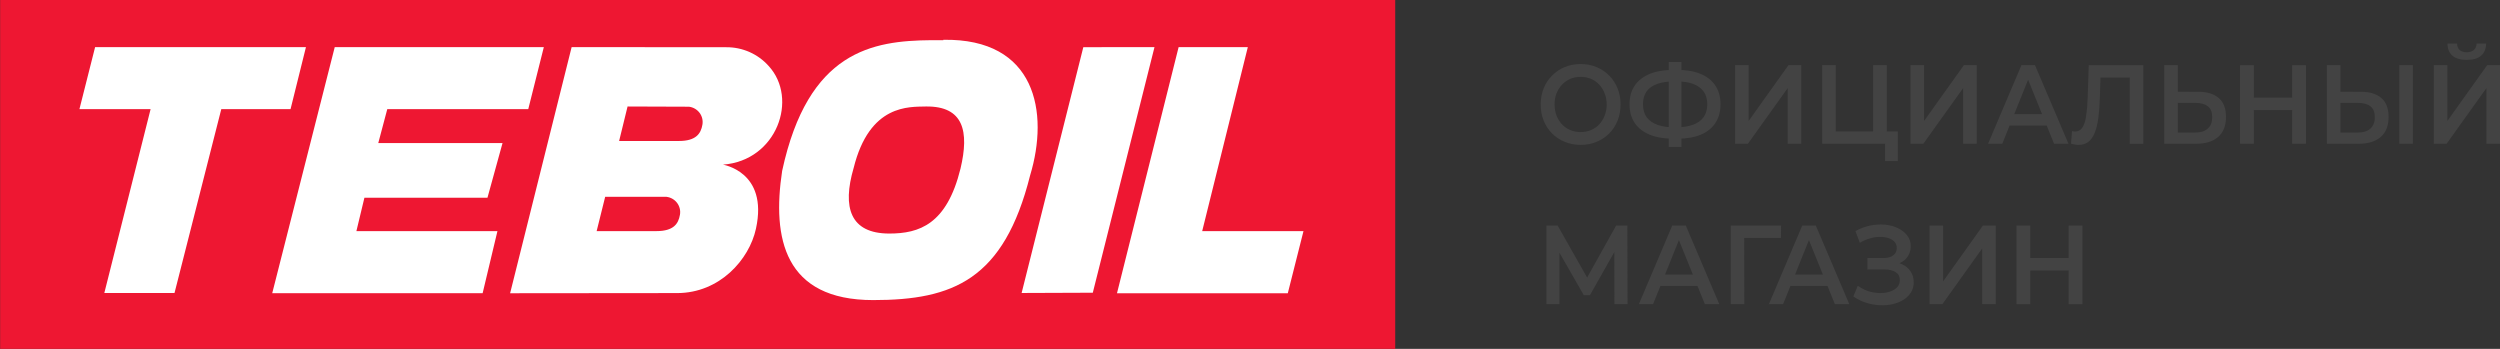 <svg fill="none" height="48" viewBox="0 0 344 48" width="344" xmlns="http://www.w3.org/2000/svg" xmlns:xlink="http://www.w3.org/1999/xlink"><rect x="0" y="0" width="344" height="48" fill="#333333" stroke="none"/><clipPath id="a"><path d="m0 0h192v48h-192z"/></clipPath><g clip-path="url(#a)"><path d="m191.983 0h-191.965v48h191.965z" fill="#ee1732"/><g fill="#fff"><path d="m20.722 15.02h-9.794l2.158-8.536h29.012l-2.12 8.536h-9.53l-6.436 25.295h-9.658z"/><path d="m46.06 6.484h28.771l-2.143 8.536h-19.399l-1.238 4.663h17.098l-2.075 7.529h-16.932l-1.102 4.589h19.407l-2.037 8.543h-28.952z"/><path d="m162.178 6.484h9.522l-6.278 25.317h13.937l-2.158 8.551h-23.504z"/><path d="m140.575 40.315 8.489-33.823 9.794-.007-8.489 33.793z"/><path clip-rule="evenodd" d="m86.353 14.654-1.162 4.745h8.232c2.347 0 3.018-1.015 3.229-2.238.05-.283.042-.573-.024-.853s-.189-.543-.361-.775-.39-.426-.64-.572c-.25-.146-.528-.24-.816-.277zm13.582-8.155c1.103-.009 2.194.217 3.201.663 1.006.445 1.904 1.1 2.632 1.919 4.12 4.477 1.154 13.013-6.278 13.572-.189 0 6.285.843 4.527 8.827-.92 4.238-4.987 8.849-10.85 8.849l-22.976.022 8.466-33.868zm-16.668 20.601-1.169 4.701h8.232c2.347 0 3.018-1.007 3.229-2.239.051-.283.044-.574-.022-.854-.066-.28-.189-.544-.361-.776-.172-.232-.39-.426-.641-.572s-.529-.239-.818-.275h-8.451" fill-rule="evenodd"/><path clip-rule="evenodd" d="m117.456 23.131c-1.577 5.41-.483 8.999 4.904 9.006 4.113 0 7.915-1.239 9.809-8.954 1.2-5.059.461-8.603-4.768-8.529-2.264.067-7.757-.373-9.945 8.484m12.344-17.661c12.767-.216 14.57 9.998 11.945 18.654-3.607 14.356-10.602 17.162-21.596 17.162-12.238 0-13.929-8.506-12.525-17.781 3.569-16.527 12.45-17.908 20.493-17.982h1.683" fill-rule="evenodd"/></g></g><g fill="#434343"><path d="m217.509 19.936c-.797 0-1.53-.139-2.201-.417-.67-.278-1.253-.664-1.749-1.159-.495-.505-.879-1.092-1.151-1.761-.272-.68-.408-1.421-.408-2.225 0-.803.136-1.54.408-2.209.272-.68.656-1.267 1.151-1.761.496-.505 1.079-.896 1.749-1.174.671-.278 1.4-.417 2.187-.417.796 0 1.525.139 2.186.417.67.278 1.253.669 1.749 1.174.495.494.879 1.081 1.151 1.761.272.669.408 1.406.408 2.209 0 .803-.136 1.545-.408 2.225-.272.68-.656 1.267-1.151 1.761-.496.494-1.079.881-1.749 1.159-.661.278-1.385.417-2.172.417zm-.014-1.761c.515 0 .991-.093 1.428-.278s.816-.448 1.137-.788c.32-.35.568-.752.743-1.205.185-.464.277-.973.277-1.53 0-.556-.092-1.061-.277-1.514-.175-.464-.423-.865-.743-1.205-.321-.35-.7-.618-1.137-.803-.437-.185-.913-.278-1.428-.278s-.991.093-1.429.278c-.427.185-.806.453-1.137.803-.32.34-.573.742-.757 1.205-.175.453-.263.958-.263 1.514 0 .546.088 1.051.263 1.514.184.464.437.87.757 1.22.321.34.7.603 1.137.788.438.185.914.278 1.429.278z"/><path d="m230.272 19.086c-1.282 0-2.375-.185-3.279-.556-.894-.371-1.579-.906-2.055-1.607-.476-.711-.714-1.565-.714-2.565 0-1.02.238-1.88.714-2.58s1.161-1.236 2.055-1.607c.904-.371 1.997-.556 3.279-.556h.132.218.131c1.273 0 2.357.185 3.25.556.894.371 1.575.911 2.041 1.622.466.7.699 1.555.699 2.565 0 .989-.233 1.839-.699 2.549-.457.711-1.127 1.251-2.011 1.622-.875.371-1.944.556-3.207.556-.019 0-.073 0-.16 0-.078 0-.16 0-.248 0-.078 0-.126 0-.146 0zm.19-1.56h.087.073c.943-.01 1.73-.134 2.361-.371.642-.237 1.122-.587 1.443-1.05.33-.474.496-1.061.496-1.761 0-.7-.166-1.282-.496-1.746-.33-.463-.811-.814-1.443-1.05-.631-.237-1.409-.355-2.332-.355-.009 0-.039 0-.087 0-.049 0-.083 0-.102 0-.962 0-1.773.118-2.434.355-.651.227-1.142.577-1.472 1.05-.321.464-.481 1.051-.481 1.761s.17 1.303.51 1.777c.35.464.85.814 1.501 1.05.651.227 1.443.34 2.376.34zm-.845 2.688v-11.68h1.748v11.68z"/><path d="m238.748 19.781v-10.815h1.865v7.678l5.48-7.678h1.764v10.815h-1.866v-7.663l-5.48 7.663z"/><path d="m250.732 19.781v-10.815h1.865v9.115h5.145v-9.115h1.88v10.815zm8.657 2.379v-2.874l.423.494h-2.07v-1.7h3.396v4.079z"/><path d="m262.887 19.781v-10.815h1.865v7.678l5.48-7.678h1.764v10.815h-1.866v-7.663l-5.48 7.663z"/><path d="m273.559 19.781 4.591-10.815h1.866l4.605 10.815h-1.982l-3.95-9.749h.758l-3.935 9.749zm2.113-2.503.511-1.576h5.509l.51 1.576z"/><path d="m286.01 19.936c-.165 0-.33-.015-.495-.046s-.345-.067-.539-.108l.131-1.746c.136.041.282.062.437.062.408 0 .734-.175.977-.525.242-.36.417-.886.524-1.576.107-.69.18-1.54.219-2.549l.146-4.48h7.505v10.815h-1.865v-9.61l.437.494h-4.853l.408-.51-.102 3.213c-.029 1.071-.097 2.014-.204 2.827-.107.814-.272 1.499-.496 2.055-.213.546-.5.963-.86 1.251-.359.288-.816.433-1.37.433z"/><path d="m302.493 12.628c1.215 0 2.152.288 2.813.865s.991 1.442.991 2.595c0 1.215-.364 2.137-1.093 2.765-.719.618-1.725.927-3.017.927h-4.387v-10.815h1.866v3.661zm-.393 5.608c.728 0 1.292-.18 1.69-.541.408-.36.612-.886.612-1.576 0-.68-.199-1.174-.597-1.483-.399-.319-.967-.479-1.705-.479h-2.434v4.079z"/><path d="m315.403 8.966h1.895v10.815h-1.895zm-5.276 10.815h-1.895v-10.815h1.895zm5.422-4.635h-5.582v-1.715h5.582z"/><path d="m324.867 12.628c1.215 0 2.152.288 2.813.865s.991 1.442.991 2.595c0 1.215-.364 2.137-1.093 2.765-.719.618-1.725.927-3.017.927h-4.387v-10.815h1.866v3.661zm-.393 5.608c.728 0 1.292-.18 1.69-.541.408-.36.612-.886.612-1.576 0-.68-.199-1.174-.597-1.483-.399-.319-.967-.479-1.705-.479h-2.434v4.079zm5.669 1.545v-10.815h1.866v10.815z"/><path d="m334.891 19.781v-10.815h1.865v7.678l5.48-7.678h1.764v10.815h-1.866v-7.663l-5.48 7.663zm4.533-11.541c-.875 0-1.536-.196-1.983-.587-.437-.391-.66-.942-.67-1.653h1.326c.01.381.127.675.35.881.233.206.559.309.977.309.417 0 .743-.103.976-.309.243-.206.369-.5.379-.881h1.312c-.01.711-.238 1.262-.685 1.653-.447.391-1.108.587-1.982.587z"/><path d="m212.787 41.852v-10.815h1.545l4.474 7.895h-.83l4.401-7.895h1.545l.029 10.815h-1.807l-.015-7.833h.379l-3.731 6.597h-.845l-3.79-6.597h.438v7.833z"/><path d="m225.509 41.852 4.591-10.815h1.865l4.606 10.815h-1.982l-3.95-9.749h.758l-3.935 9.749zm2.113-2.503.51-1.576h5.51l.51 1.576z"/><path d="m238.15 41.852v-10.815h6.923l-.015 1.7h-5.494l.437-.479.015 9.594z"/><path d="m243.4 41.852 4.591-10.815h1.865l4.606 10.815h-1.982l-3.95-9.749h.758l-3.935 9.749zm2.113-2.503.51-1.576h5.509l.51 1.576z"/><path d="m255.021 40.786.612-1.468c.437.319.913.566 1.428.742.525.165 1.044.252 1.559.263s.982-.051 1.4-.185c.427-.134.767-.335 1.02-.603.252-.268.379-.603.379-1.004 0-.484-.19-.845-.569-1.081-.369-.247-.874-.371-1.515-.371h-2.376v-1.576h2.23c.573 0 1.015-.124 1.326-.371.321-.247.481-.582.481-1.004 0-.35-.107-.639-.321-.865-.204-.227-.485-.397-.845-.51-.35-.113-.748-.165-1.195-.154-.437 0-.894.072-1.37.216-.476.134-.928.335-1.355.603l-.598-1.622c.641-.36 1.312-.613 2.011-.757.71-.144 1.395-.185 2.055-.124.661.062 1.254.222 1.778.479.535.258.962.597 1.283 1.02.321.412.481.901.481 1.468 0 .515-.131.973-.394 1.375-.252.391-.602.695-1.049.912s-.967.324-1.559.324l.072-.494c.671 0 1.254.124 1.749.371.506.237.894.567 1.166.989.282.422.423.911.423 1.468 0 .525-.126.994-.379 1.406-.253.402-.597.742-1.035 1.02-.437.268-.937.469-1.501.603-.563.124-1.156.17-1.778.139s-1.244-.144-1.866-.34c-.612-.196-1.195-.484-1.748-.865z"/><path d="m265.506 41.852v-10.815h1.865v7.678l5.48-7.678h1.764v10.815h-1.866v-7.663l-5.48 7.663z"/><path d="m284.646 31.037h1.894v10.815h-1.894zm-5.276 10.815h-1.895v-10.815h1.895zm5.422-4.635h-5.582v-1.715h5.582z"/></g></svg>